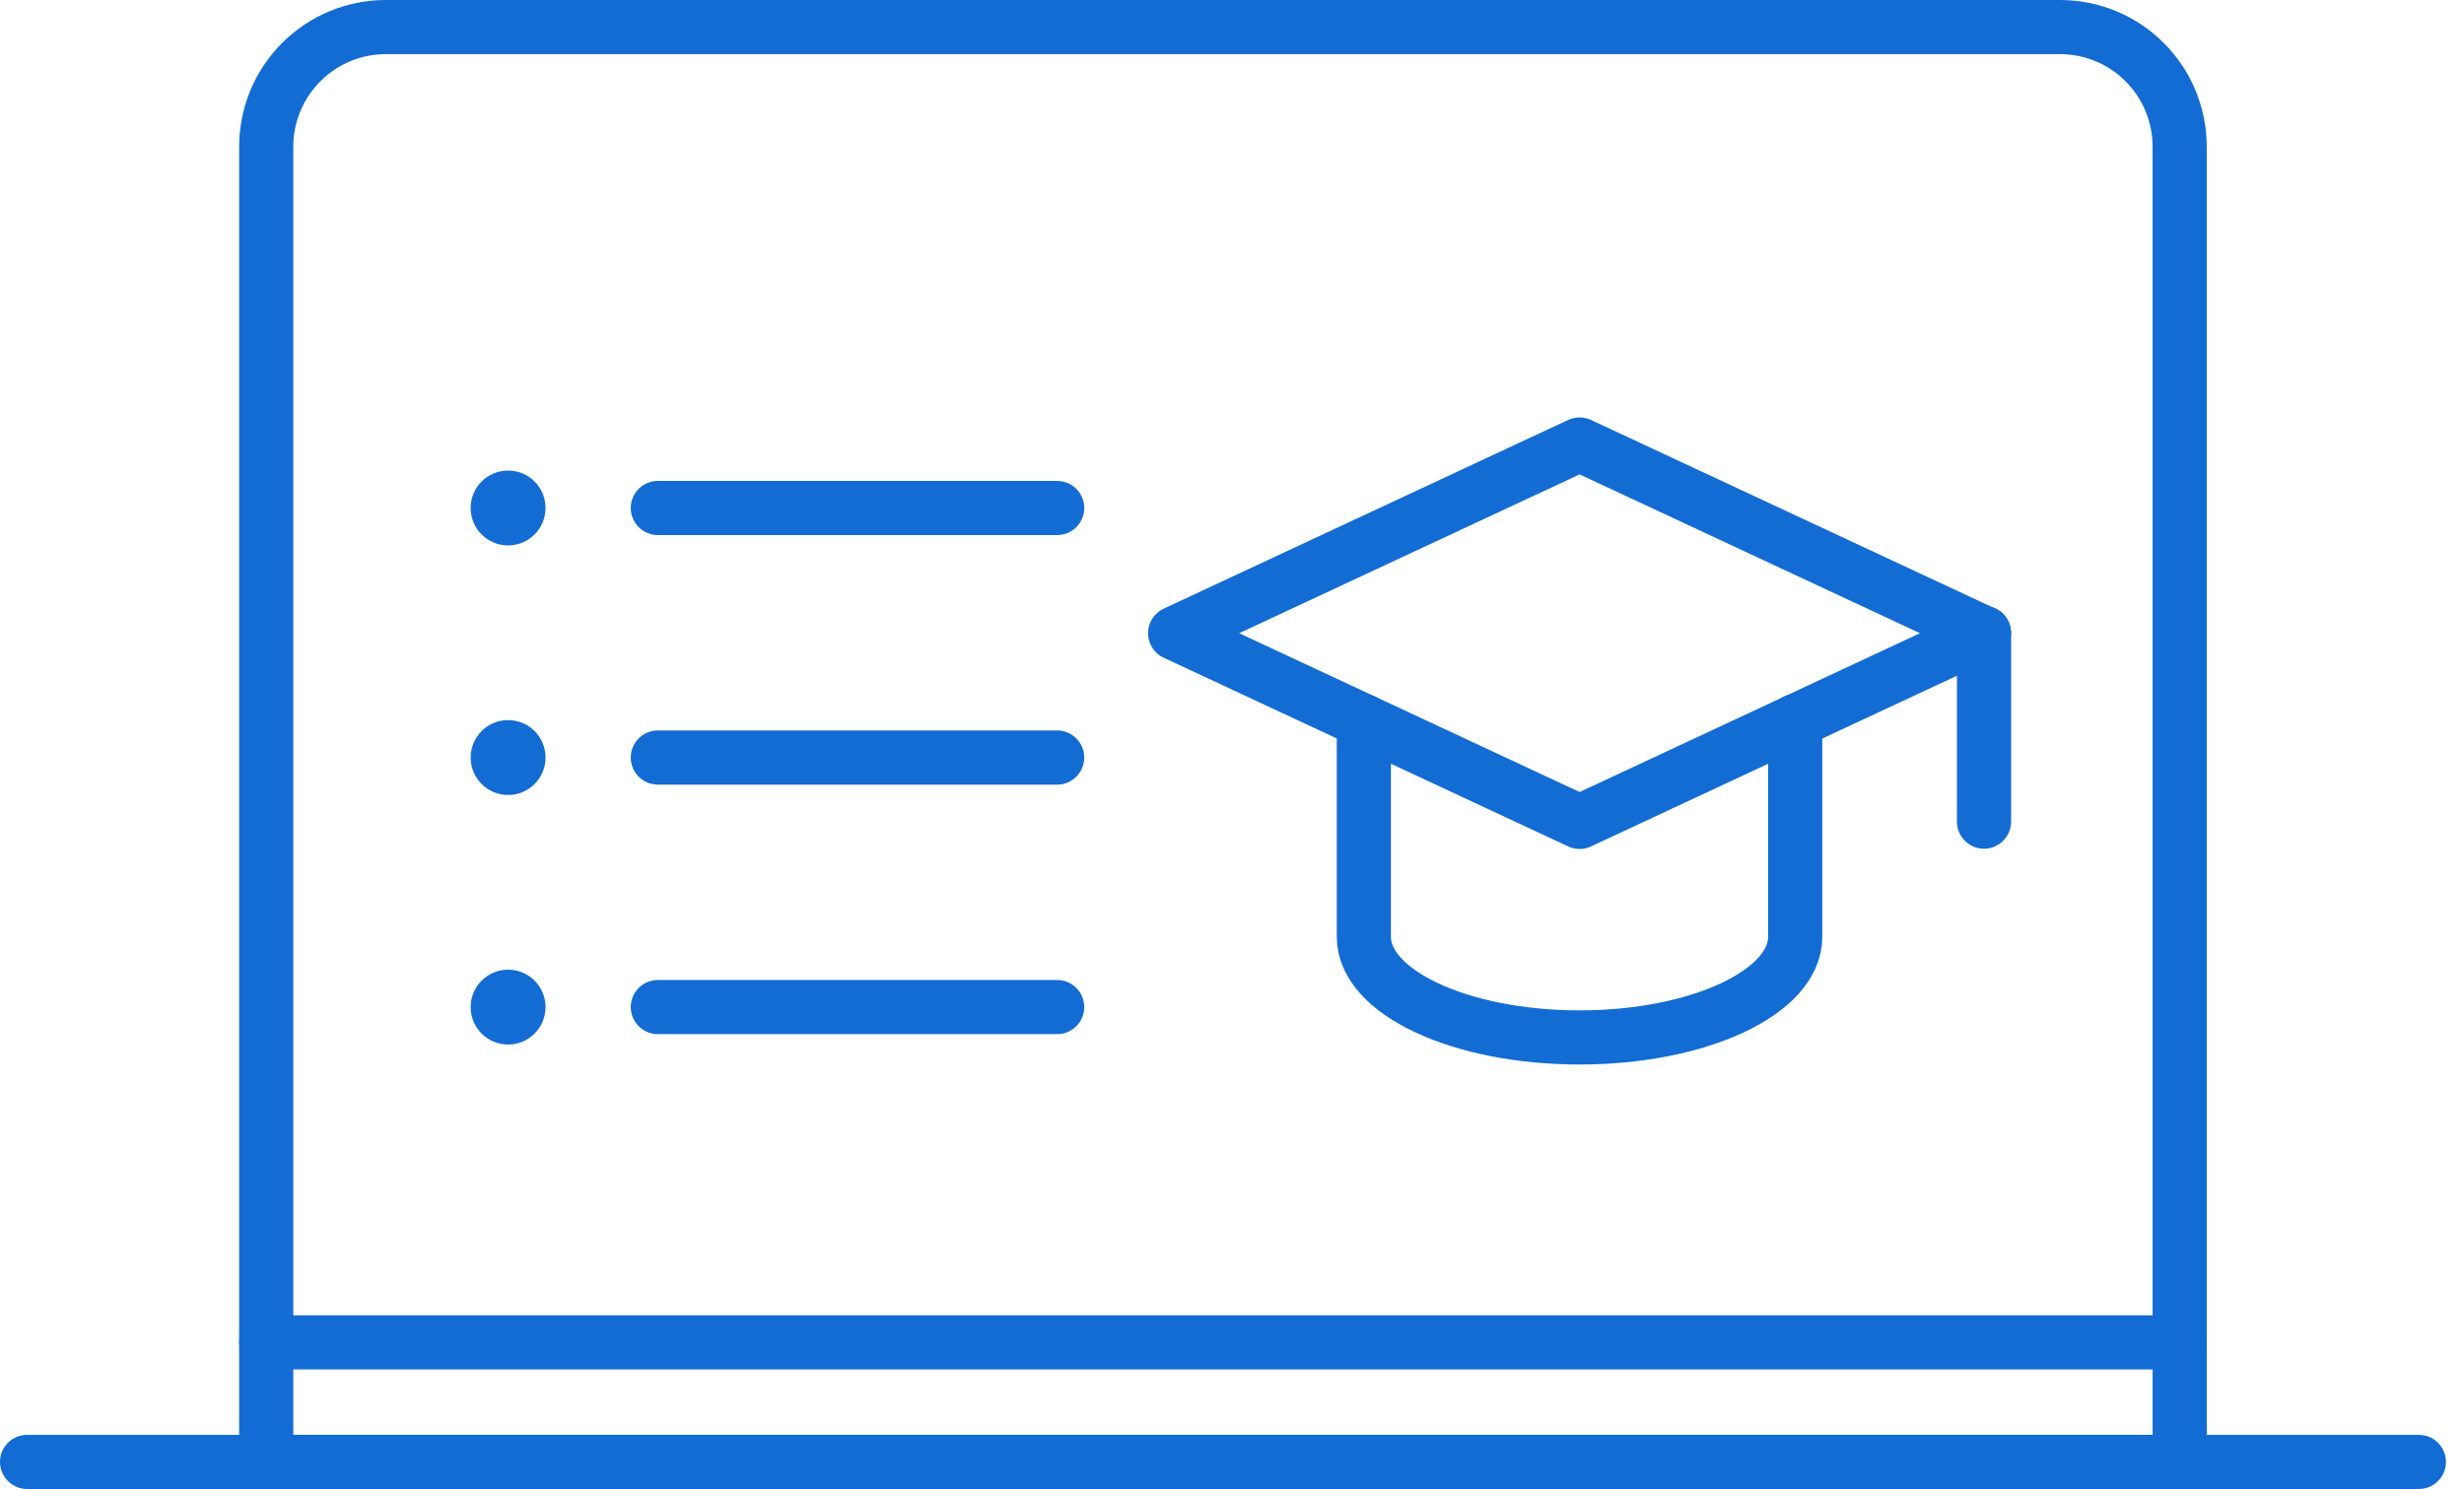 <svg width="91" height="55" viewBox="0 0 91 55" fill="none" xmlns="http://www.w3.org/2000/svg">
<path d="M24.295 18.764H39.043M24.295 27.982H39.043M24.295 37.199H39.043" stroke="#136CD4" stroke-width="2" stroke-linecap="round" stroke-linejoin="round"/>
<circle cx="18.765" cy="18.764" r="1.383" fill="#136CD4"/>
<circle cx="18.765" cy="27.982" r="1.383" fill="#136CD4"/>
<circle cx="18.765" cy="37.2" r="1.383" fill="#136CD4"/>
<path d="M43.4 23.389L58.337 30.359L73.273 23.389L58.337 16.419L43.4 23.389Z" stroke="#136CD4" stroke-width="2" stroke-miterlimit="10" stroke-linecap="round" stroke-linejoin="round"/>
<path d="M66.301 26.638V34.604C66.301 36.656 62.732 38.321 58.335 38.321C53.939 38.321 50.369 36.655 50.369 34.604V26.638" stroke="#136CD4" stroke-width="2" stroke-miterlimit="10" stroke-linecap="round" stroke-linejoin="round"/>
<path d="M73.273 30.35V23.379" stroke="#136CD4" stroke-width="2" stroke-miterlimit="10" stroke-linecap="round" stroke-linejoin="round"/>
<path d="M80.499 5.417V54H9.832V5.417C9.832 4.245 10.297 3.122 11.126 2.294C11.954 1.465 13.077 1 14.249 1H76.082C77.253 1 78.377 1.465 79.205 2.294C80.033 3.122 80.499 4.245 80.499 5.417Z" stroke="#136CD4" stroke-width="2" stroke-linecap="round" stroke-linejoin="round"/>
<path d="M1 54H89.333M9.833 49.584H80.5" stroke="#136CD4" stroke-width="2" stroke-linecap="round" stroke-linejoin="round"/>
</svg>
